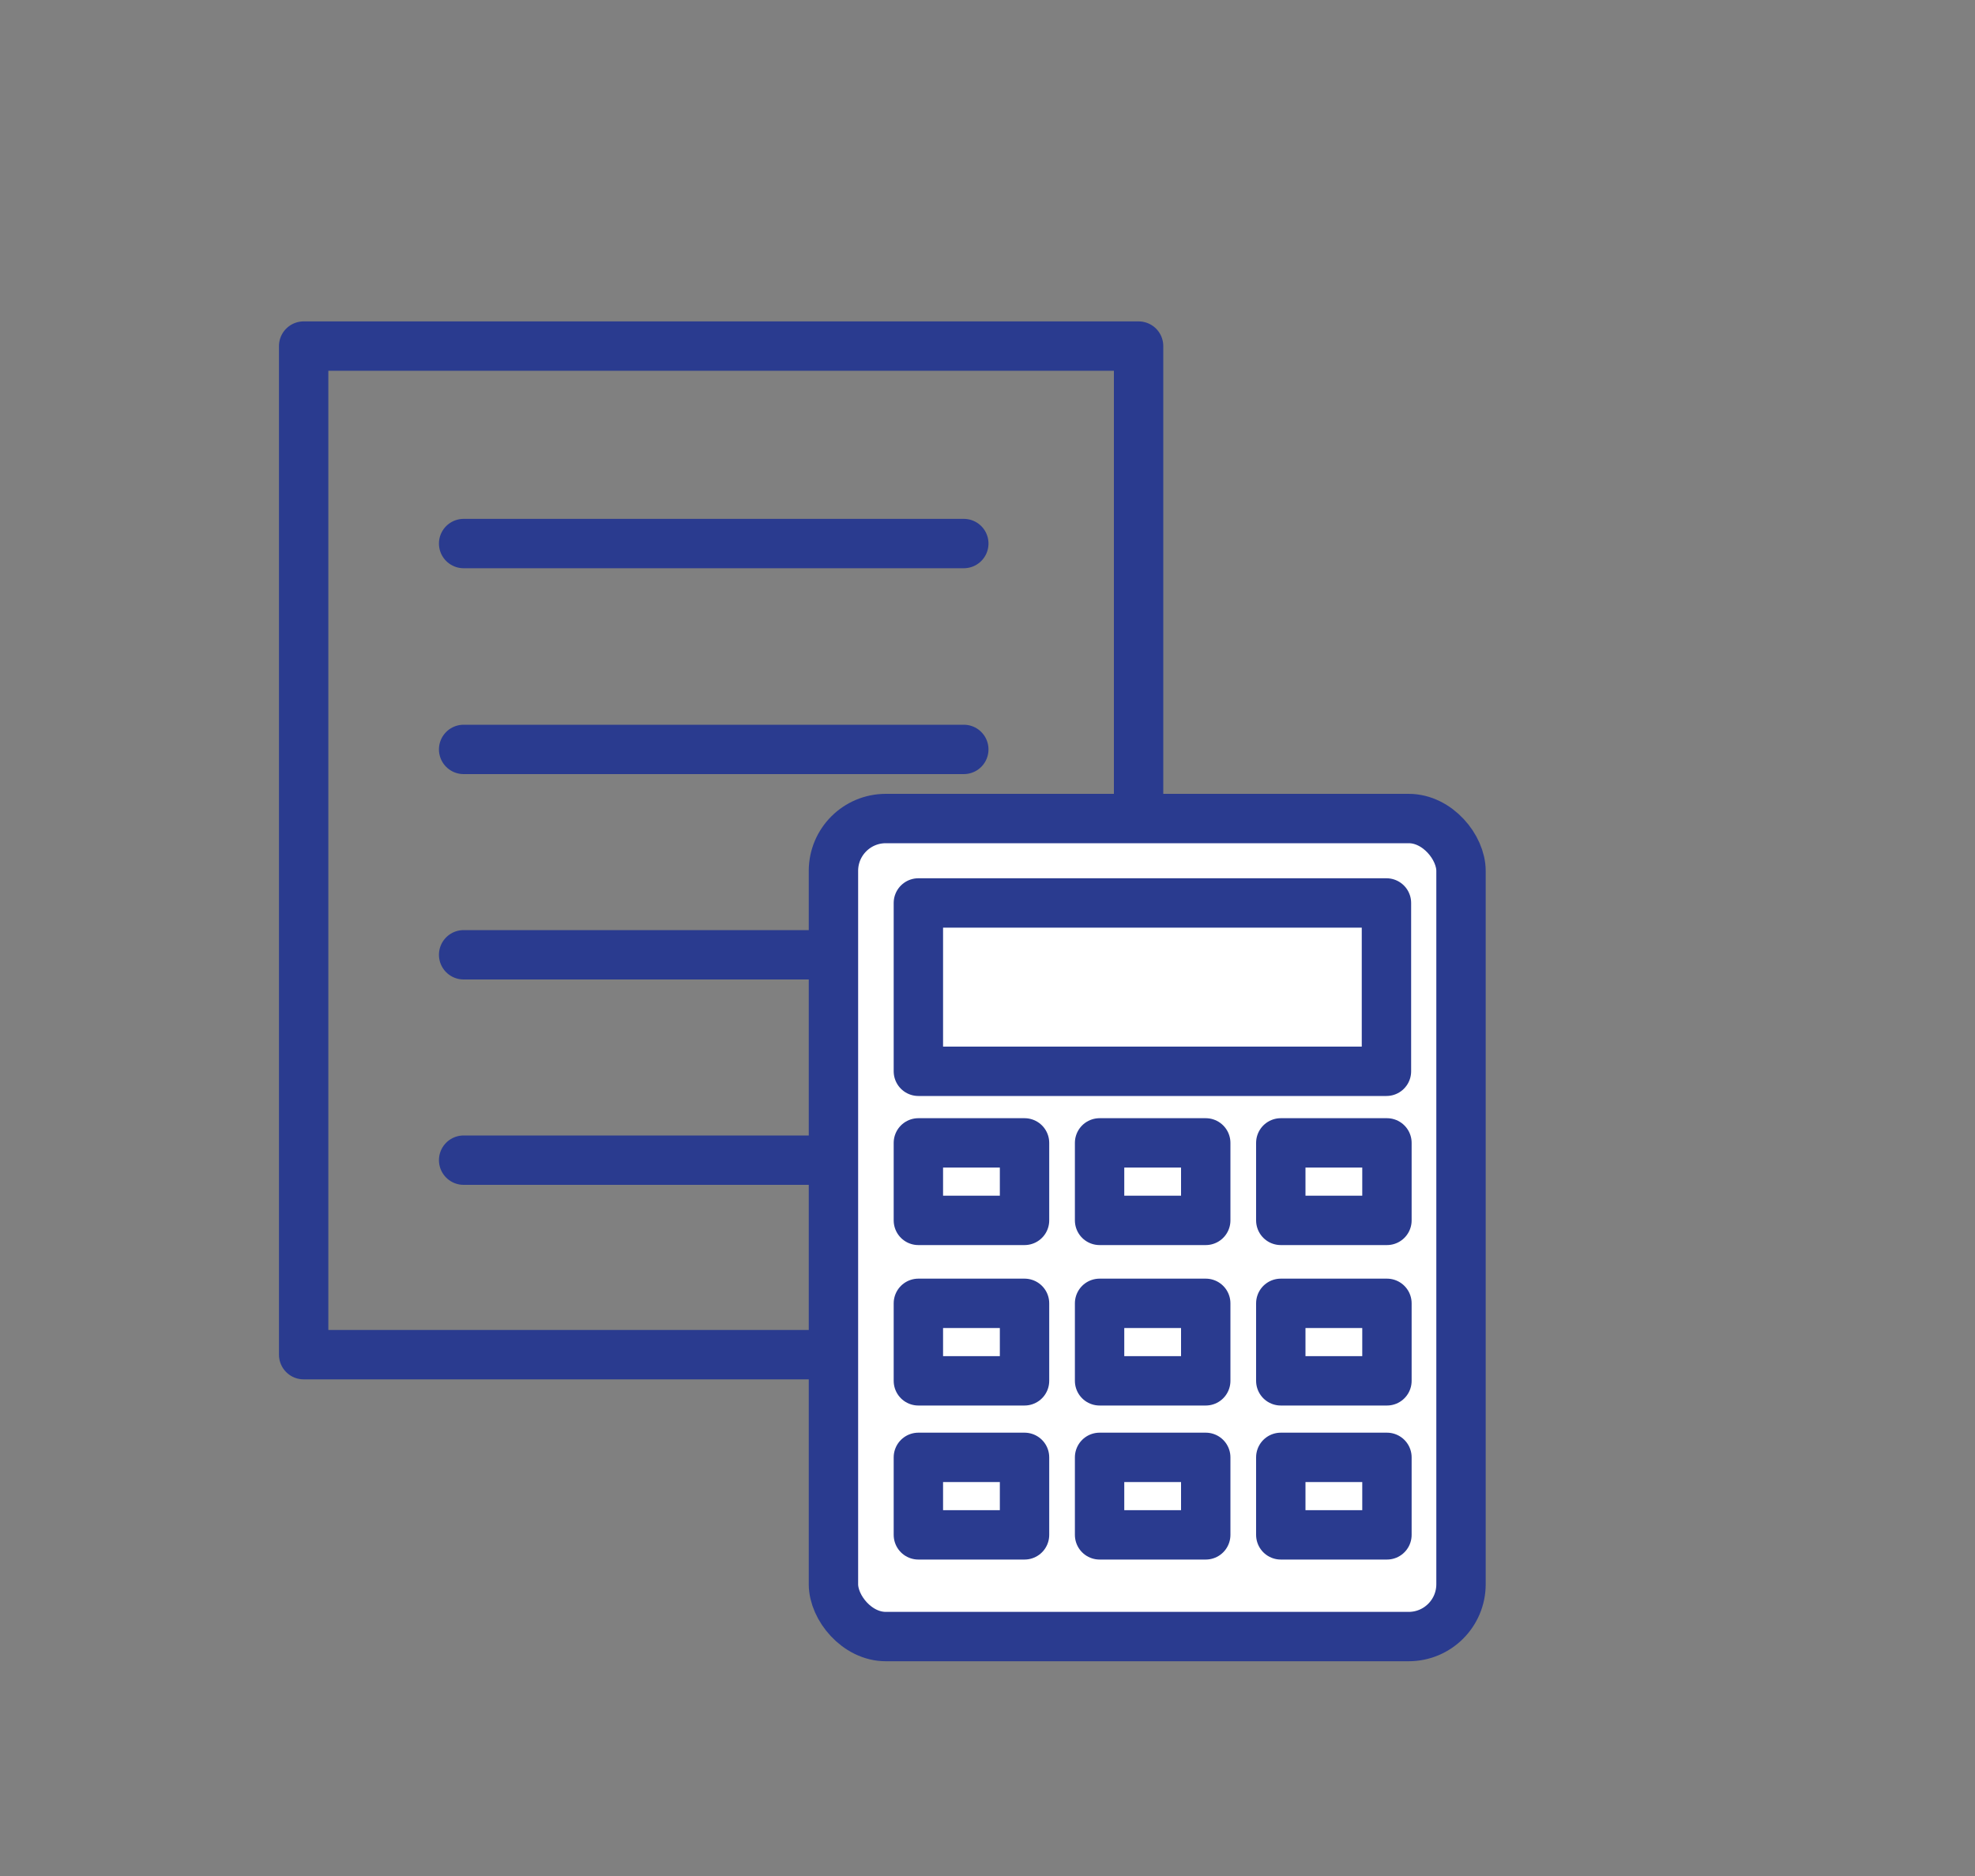 <?xml version="1.0" encoding="UTF-8"?><svg id="a" xmlns="http://www.w3.org/2000/svg" viewBox="0 0 40 38"><rect x="0" y="0" width="40" height="38" fill="#808080" stroke="none"/><g><rect x="4.4" y="8.77" width="20.43" height="16.91" transform="translate(-2.62 31.84) rotate(-90)" style="fill:none; stroke:#2a3b8f; stroke-linecap:round; stroke-linejoin:round;"/><line x1="9.39" y1="23.5" x2="19.52" y2="23.5" style="fill:none; stroke:#2a3b8f; stroke-linecap:round; stroke-linejoin:round;"/><line x1="9.39" y1="19.34" x2="19.52" y2="19.34" style="fill:none; stroke:#2a3b8f; stroke-linecap:round; stroke-linejoin:round;"/><line x1="9.39" y1="15.18" x2="19.52" y2="15.18" style="fill:none; stroke:#2a3b8f; stroke-linecap:round; stroke-linejoin:round;"/><line x1="9.39" y1="11.01" x2="19.52" y2="11.01" style="fill:none; stroke:#2a3b8f; stroke-linecap:round; stroke-linejoin:round;"/></g><rect x="16.88" y="16.58" width="12.71" height="16.57" rx="1.06" ry="1.06" style="fill:#fff; stroke:#2a3b8f; stroke-linecap:round; stroke-linejoin:round;"/><g><rect x="18.6" y="18.29" width="9.48" height="3.41" style="fill:none; stroke:#2a3b8f; stroke-linecap:round; stroke-linejoin:round;"/><g><rect x="18.6" y="23.15" width="2.15" height="1.57" style="fill:none; stroke:#2a3b8f; stroke-linecap:round; stroke-linejoin:round;"/><rect x="22.27" y="23.15" width="2.15" height="1.57" style="fill:none; stroke:#2a3b8f; stroke-linecap:round; stroke-linejoin:round;"/><rect x="25.94" y="23.15" width="2.15" height="1.57" style="fill:none; stroke:#2a3b8f; stroke-linecap:round; stroke-linejoin:round;"/></g><g><rect x="18.6" y="26.4" width="2.15" height="1.57" style="fill:none; stroke:#2a3b8f; stroke-linecap:round; stroke-linejoin:round;"/><rect x="22.27" y="26.4" width="2.15" height="1.57" style="fill:none; stroke:#2a3b8f; stroke-linecap:round; stroke-linejoin:round;"/><rect x="25.94" y="26.4" width="2.15" height="1.57" style="fill:none; stroke:#2a3b8f; stroke-linecap:round; stroke-linejoin:round;"/></g><g><rect x="18.6" y="29.52" width="2.15" height="1.57" style="fill:none; stroke:#2a3b8f; stroke-linecap:round; stroke-linejoin:round;"/><rect x="22.27" y="29.52" width="2.15" height="1.57" style="fill:none; stroke:#2a3b8f; stroke-linecap:round; stroke-linejoin:round;"/><rect x="25.94" y="29.52" width="2.15" height="1.57" style="fill:none; stroke:#2a3b8f; stroke-linecap:round; stroke-linejoin:round;"/></g></g></svg>